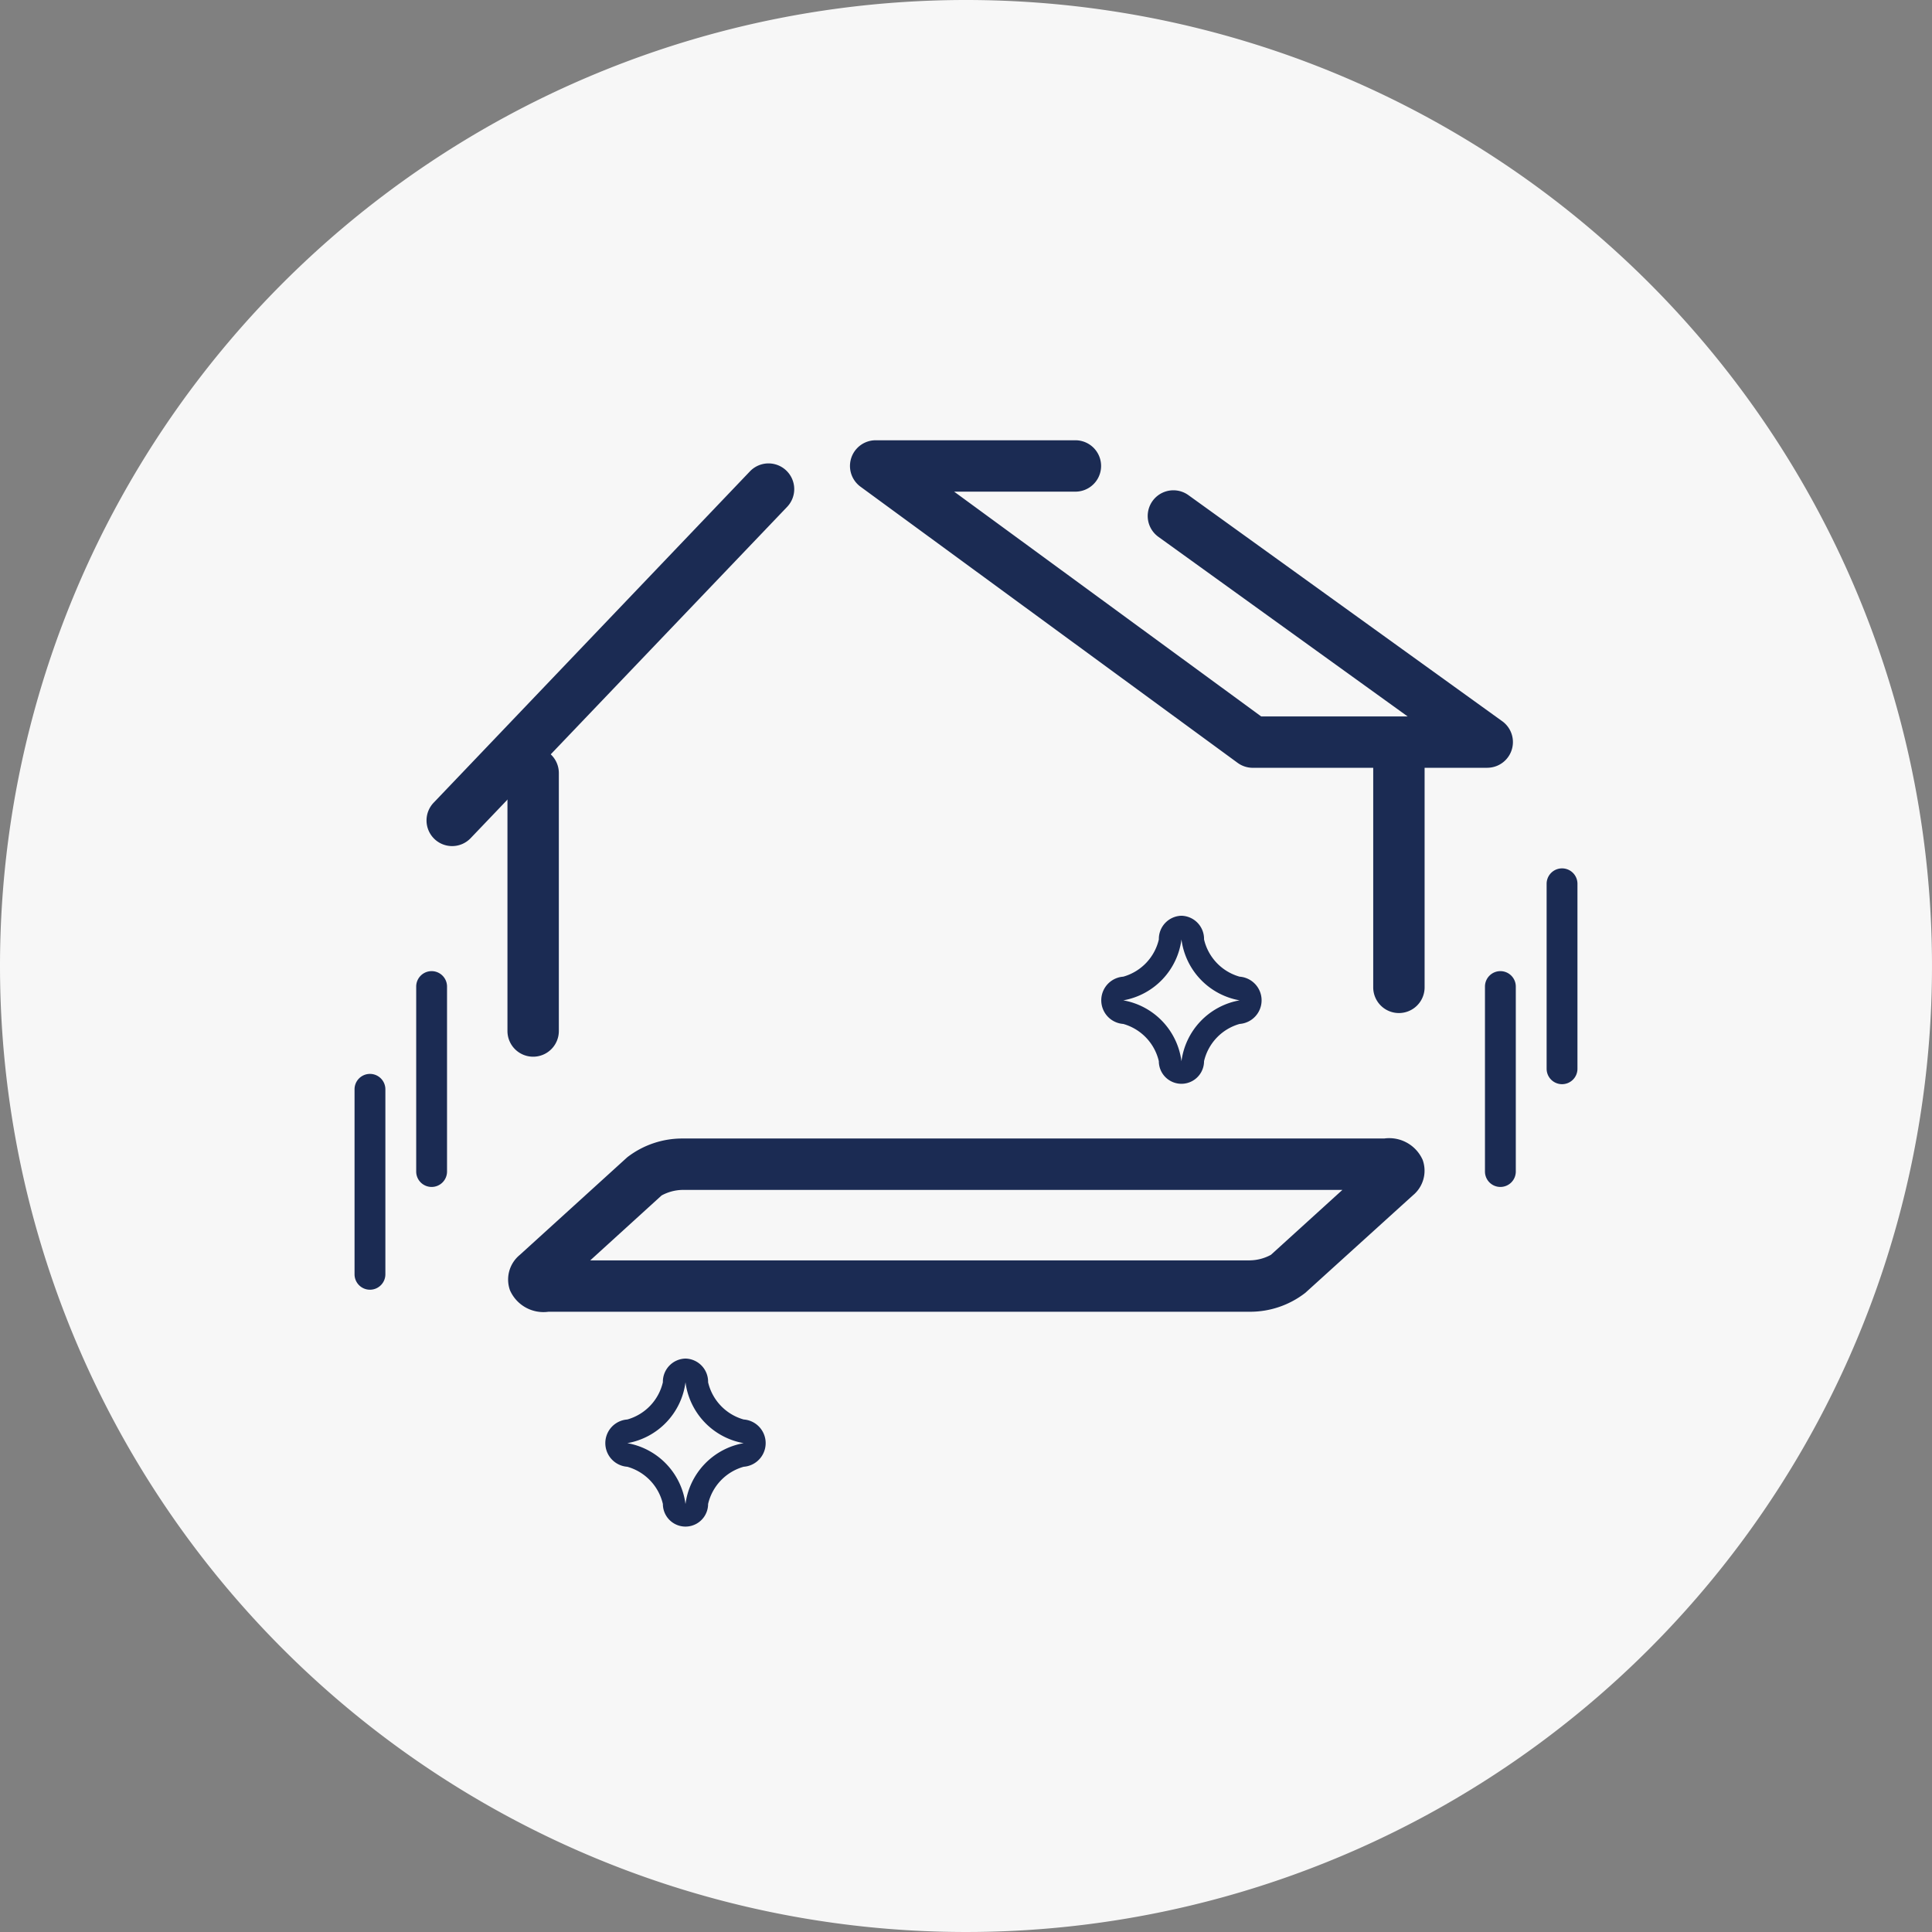 <svg xmlns="http://www.w3.org/2000/svg" width="94" height="94" viewBox="0 0 94 94"><rect x="0" y="0" width="94" height="94" fill="#808080" stroke="none"/><g transform="translate(-287 -412)"><path d="M256.75,0h0a47,47,0,1,1-47,47,47,47,0,0,1,47-47" transform="translate(77.25 412)" fill="#f7f7f7"/><g transform="translate(238.5 -5.853)"><path d="M267.432,44.578a3.46,3.46,0,0,0,2.829,2.964,3.46,3.46,0,0,0-2.829,2.964,3.46,3.46,0,0,0-2.83-2.964,3.46,3.46,0,0,0,2.83-2.964m0-1.152a1.128,1.128,0,0,0-1.1,1.152A2.464,2.464,0,0,1,264.6,46.39a1.153,1.153,0,0,0,0,2.3,2.464,2.464,0,0,1,1.731,1.812,1.1,1.1,0,1,0,2.2,0,2.464,2.464,0,0,1,1.73-1.812,1.153,1.153,0,0,0,0-2.3,2.464,2.464,0,0,1-1.73-1.812,1.128,1.128,0,0,0-1.1-1.152" transform="translate(-161.449 418.982)" fill="#1b2b53"/><path d="M244.555,62.785a3.461,3.461,0,0,0,2.83,2.964,3.46,3.46,0,0,0-2.83,2.963,3.46,3.46,0,0,0-2.83-2.963,3.461,3.461,0,0,0,2.83-2.964m0-1.152a1.127,1.127,0,0,0-1.1,1.152,2.464,2.464,0,0,1-1.731,1.812,1.153,1.153,0,0,0,0,2.3,2.462,2.462,0,0,1,1.731,1.811,1.1,1.1,0,1,0,2.2,0,2.462,2.462,0,0,1,1.731-1.811,1.153,1.153,0,0,0,0-2.3,2.464,2.464,0,0,1-1.731-1.812,1.127,1.127,0,0,0-1.1-1.152" transform="translate(-162.703 422.32)" fill="#1b2b53"/><path d="M272.709,60.6H238.577a1.78,1.78,0,0,1-1.873-1.043,1.55,1.55,0,0,1,.479-1.724l5.223-4.746a4.375,4.375,0,0,1,2.7-.916h34.132a1.78,1.78,0,0,1,1.872,1.042,1.551,1.551,0,0,1-.477,1.724L275.4,59.68A4.374,4.374,0,0,1,272.709,60.6Zm-32.1-2.5h32.1a2.2,2.2,0,0,0,1.02-.271l3.475-3.157H245.1a2.2,2.2,0,0,0-1.021.271Z" transform="translate(-163.391 421.075)" fill="#1b2b53"/><path d="M0,12.218a1.25,1.25,0,0,1-1.25-1.25V0A1.25,1.25,0,0,1,0-1.25,1.25,1.25,0,0,1,1.25,0V10.968A1.25,1.25,0,0,1,0,12.218Z" transform="translate(116.563 454.924)" fill="#1b2b53"/><path d="M0,13.8a1.25,1.25,0,0,1-1.25-1.25V0A1.25,1.25,0,0,1,0-1.25,1.25,1.25,0,0,1,1.25,0V12.553A1.25,1.25,0,0,1,0,13.8Z" transform="translate(74.44 455.466)" fill="#1b2b53"/><path d="M0,17.371a1.246,1.246,0,0,1-.863-.346A1.25,1.25,0,0,1-.9,15.258L14.489-.863A1.25,1.25,0,0,1,16.257-.9,1.25,1.25,0,0,1,16.3.863L.9,16.984A1.247,1.247,0,0,1,0,17.371Z" transform="translate(70.5 441.648)" fill="#1b2b53"/><path d="M282.744,41.21H271.338a1.25,1.25,0,0,1-.739-.242L252.251,27.532a1.25,1.25,0,0,1,.739-2.258h9.718a1.25,1.25,0,0,1,0,2.5h-5.9L271.747,38.71h7.125l-12.127-8.738a1.25,1.25,0,0,1,1.462-2.028l15.269,11a1.25,1.25,0,0,1-.731,2.264Z" transform="translate(-161.885 414)" fill="#1b2b53"/></g><g transform="translate(241)"><path d="M0,9.75A.75.75,0,0,1-.75,9V0A.75.75,0,0,1,0-.75.75.75,0,0,1,.75,0V9A.75.75,0,0,1,0,9.75Z" transform="translate(64 465)" fill="#1b2b53"/><path d="M0,9.75A.75.75,0,0,1-.75,9V0A.75.75,0,0,1,0-.75.75.75,0,0,1,.75,0V9A.75.75,0,0,1,0,9.75Z" transform="translate(67 460)" fill="#1b2b53"/></g><g transform="translate(360 455)"><path d="M0,9.75A.75.75,0,0,1-.75,9V0A.75.75,0,0,1,0-.75.75.75,0,0,1,.75,0V9A.75.75,0,0,1,0,9.75Z" transform="translate(3 0)" fill="#1b2b53"/><path d="M0,9.75A.75.75,0,0,1-.75,9V0A.75.75,0,0,1,0-.75.75.75,0,0,1,.75,0V9A.75.75,0,0,1,0,9.75Z" transform="translate(0 5)" fill="#1b2b53"/></g></g></svg>